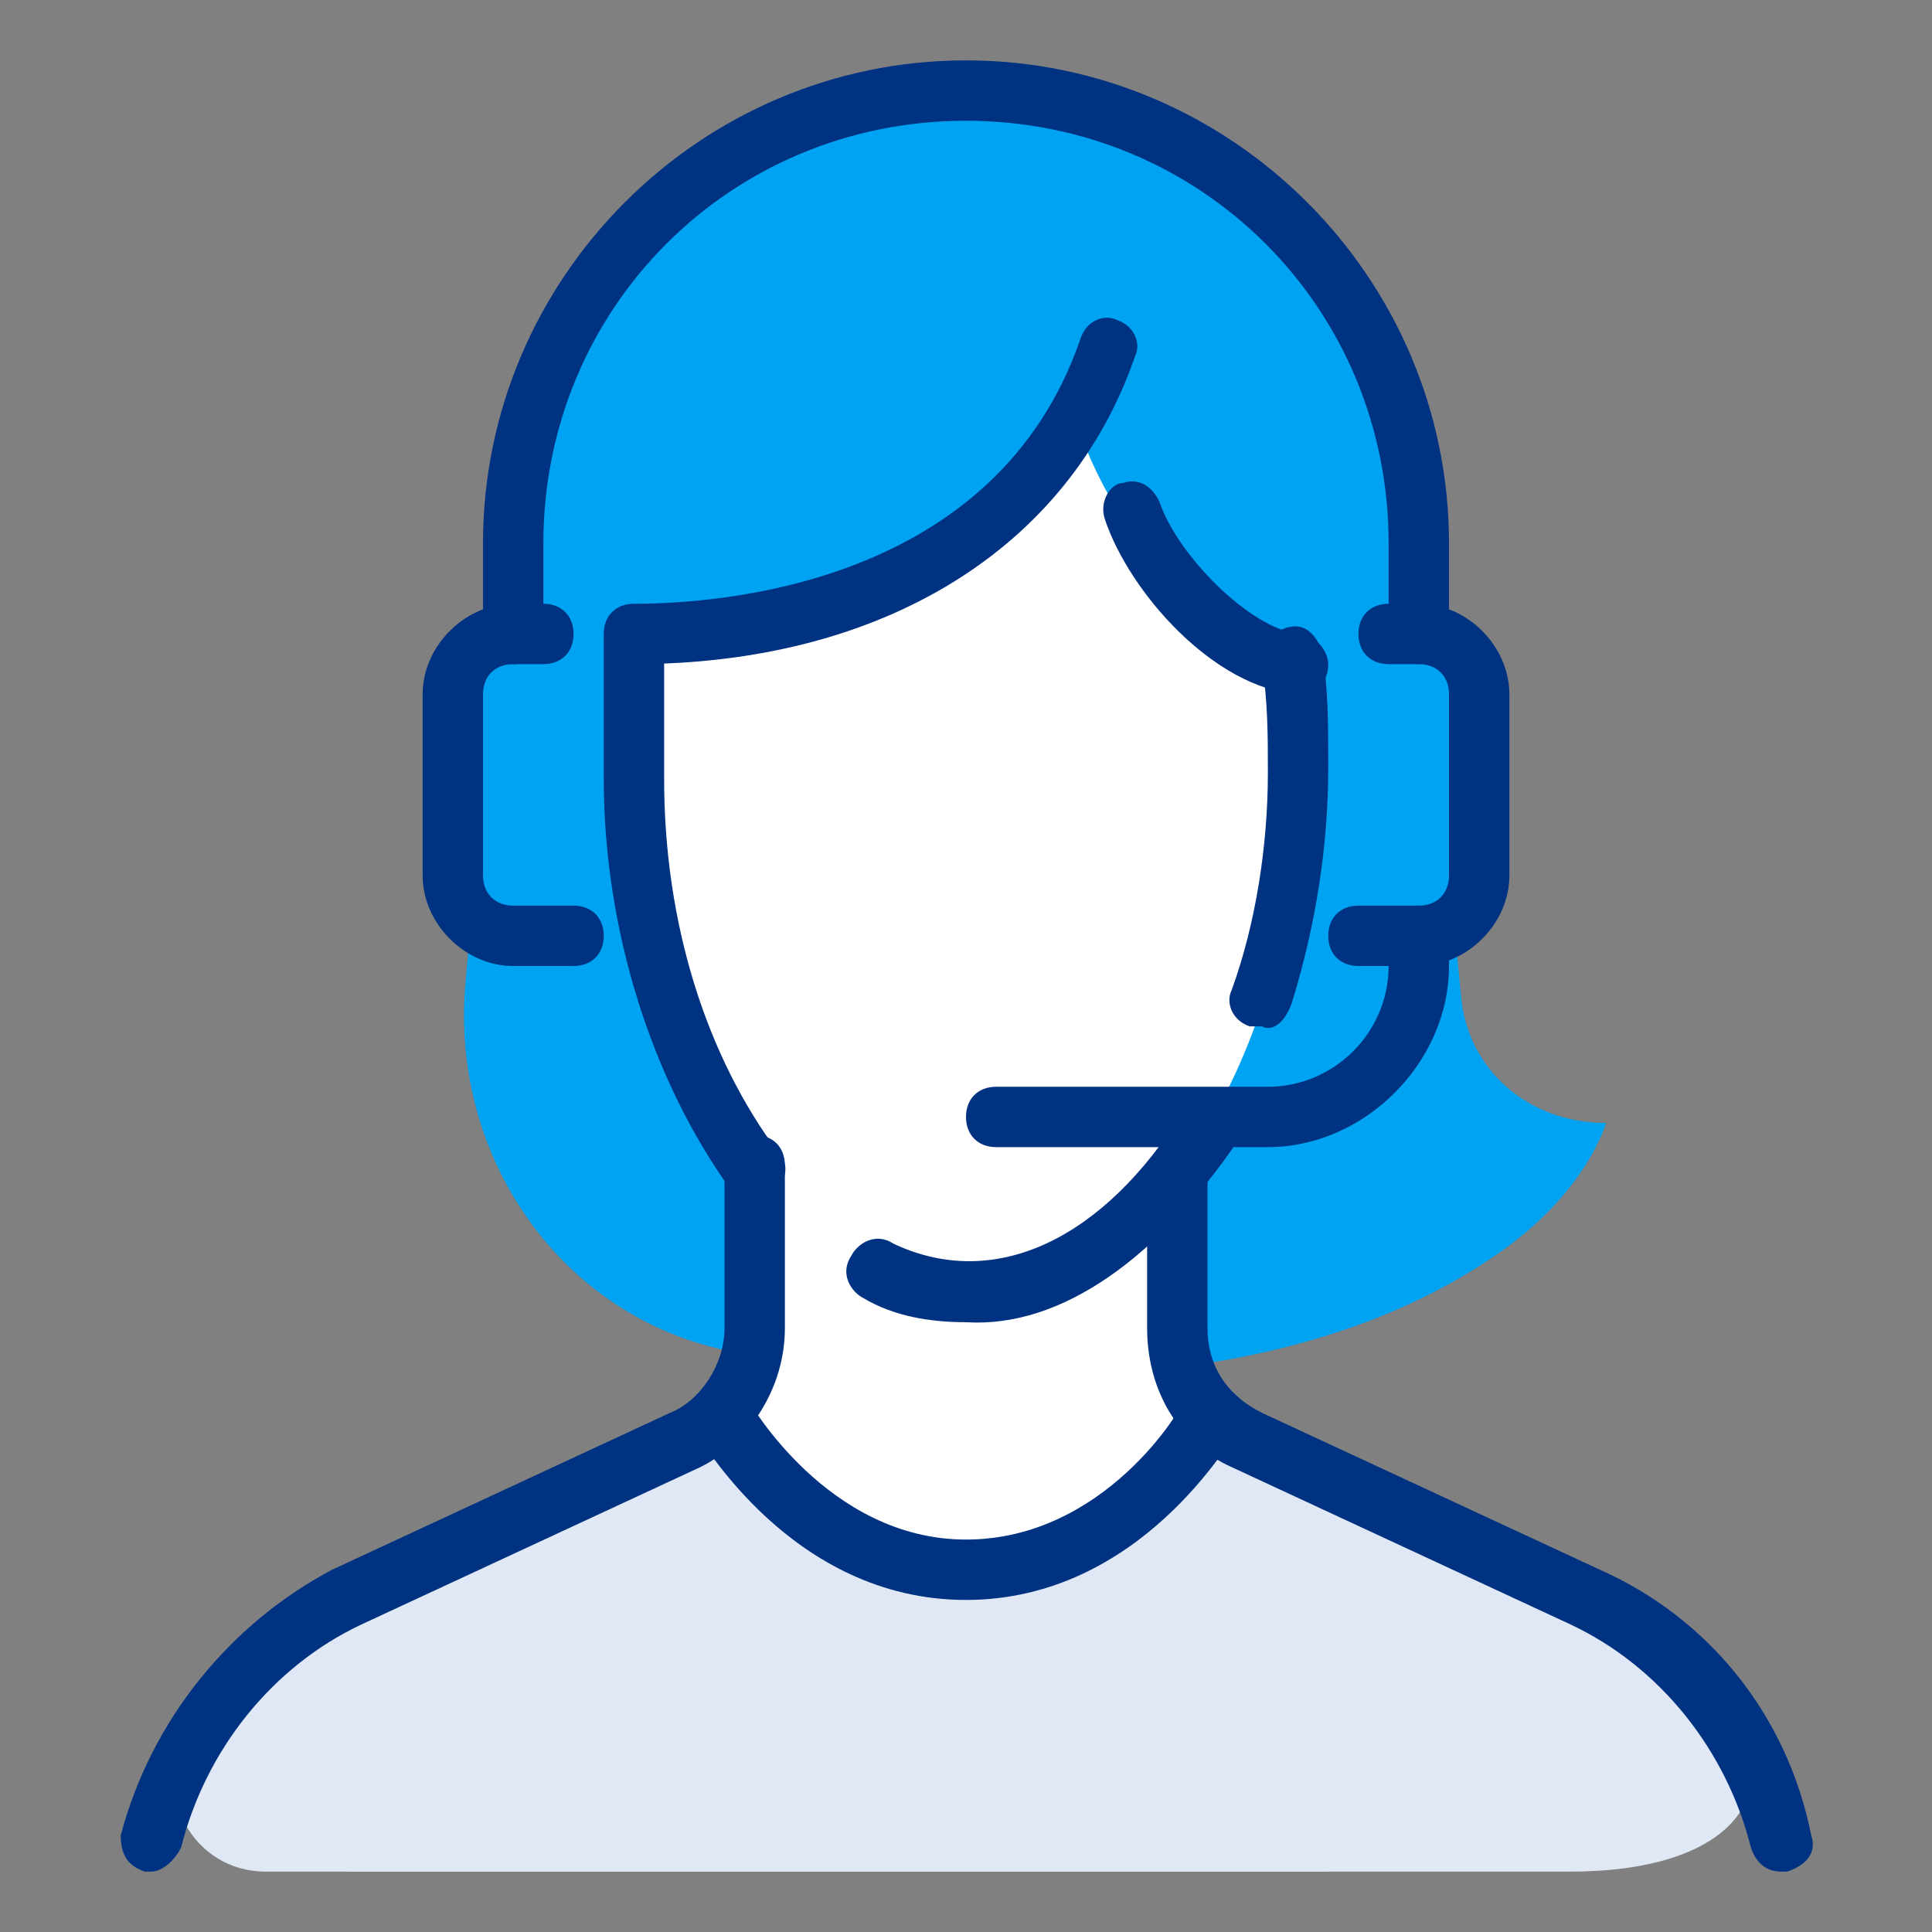 <svg width="40" height="40" viewBox="0 0 40 40" fill="none" xmlns="http://www.w3.org/2000/svg">
<rect x="0" y="0" width="40" height="40" fill="#808080" stroke="none"/>
<path d="M30.25 20.625C30.375 22.125 31.625 23.25 33.25 23.25C33.25 23.25 32.875 24.625 31.125 25.875C29.375 27.125 26.375 28.5 21.25 28.5C18.875 28.5 17 28.25 15.25 28C11.75 27.375 9.375 24.125 9.625 20.5L10.375 11.875C10.875 7 15 3.25 20 3.25C22.5 3.25 24.75 4.25 26.375 5.75C28 7.25 29.25 9.375 29.5 11.875C29.375 11.75 30.25 20.625 30.25 20.625Z" fill="#00A2F2"/>
<path d="M33.875 38.125C35.375 38.125 36.25 36.375 35.25 35.125C34.625 34.25 33.75 33.625 32.625 33.125L25.625 29.875C24.75 29.5 24.25 28.625 24.25 27.625V23.625H15.5V27.5C15.5 28.5 15 29.375 14.125 29.75L7.125 33C6.625 33.25 6.125 33.625 5.625 33.875C3.875 35.25 4.875 38 7.125 38C7.25 38.125 33.875 38.125 33.875 38.125Z" fill="white"/>
<path d="M32.75 33.125L25.75 29.875C25.5 29.75 25.125 29.5 25 29.25C25 29.25 23.25 32.5 20 32.5C16.75 32.5 14.875 29.25 14.875 29.25C14.625 29.5 14.375 29.625 14.125 29.75L7.125 33C6.625 33.25 6 33.625 5.5 34C3.75 35.75 4.875 38.75 7.375 38.75H32.5C35.875 38.75 36.75 37.125 36 36C35.125 34.75 34 33.625 32.75 33.125Z" fill="#DFE8F4"/>
<path d="M29.375 19.375H26.875V13.125H29.375C30 13.125 30.625 13.625 30.625 14.375V18.125C30.625 18.875 30 19.375 29.375 19.375Z" fill="#00A2F2"/>
<path d="M10.625 19.375H13.125V13.125H10.625C9.875 13.125 9.375 13.625 9.375 14.375V18.125C9.375 18.875 9.875 19.375 10.625 19.375Z" fill="#00A2F2"/>
<path d="M27.5 37.5C27.5 34.625 26.125 32.125 24 30.5C23.25 31.5 21.875 32.5 20 32.5C16.625 32.5 14.875 29.25 14.875 29.25C14.625 29.5 14.375 29.625 14.125 29.75L7.125 33C5.875 33.625 4.625 34.625 3.875 35.875C3.125 37.125 4 38.75 5.5 38.75H27.5V37.5Z" fill="#DFE8F4"/>
<path d="M20 7.5C25.375 7.5 26.875 12.125 26.875 16.125C26.875 21.875 23.625 26.875 20 26.875C16.375 26.875 13.125 21.875 13.125 16.125C13.125 12.125 14.625 7.5 20 7.5Z" fill="white"/>
<path d="M20.875 7.5H19.125C14.5 8 13.125 12.375 13.125 16C13.125 20.5 15.125 24.5 17.625 26C20.375 25.375 22.5 22.875 22.5 19.875V7.875C22 7.75 21.5 7.625 20.875 7.5Z" fill="white"/>
<path d="M10.625 12.875C10 7.75 13.5 1.875 20 1.875C26.5 1.875 30.125 7.875 29.375 13.125C25.875 15.875 22.5 10.125 22.25 8.5C21 12.5 12.5 14 10.625 12.875Z" fill="#00A2F2"/>
<path d="M13.125 13.75C12.75 13.75 12.5 13.5 12.5 13.125C12.5 12.75 12.75 12.5 13.125 12.5C14.875 12.5 20.625 12.125 22.375 7C22.5 6.625 22.875 6.5 23.125 6.625C23.5 6.75 23.625 7.125 23.5 7.375C22.125 11.375 18.25 13.75 13.125 13.75Z" fill="#003282"/>
<path d="M29.375 20H28.125C27.75 20 27.5 19.75 27.5 19.375C27.5 19 27.75 18.75 28.125 18.75H29.375C29.75 18.75 30 18.5 30 18.125V14.375C30 14 29.75 13.75 29.375 13.75H28.75C28.375 13.75 28.125 13.5 28.125 13.125C28.125 12.75 28.375 12.5 28.75 12.5H29.375C30.375 12.5 31.25 13.375 31.25 14.375V18.125C31.25 19.125 30.375 20 29.375 20Z" fill="#003282"/>
<path d="M11.875 20H10.625C9.625 20 8.75 19.125 8.75 18.125V14.375C8.75 13.375 9.625 12.5 10.625 12.5H11.25C11.625 12.5 11.875 12.75 11.875 13.125C11.875 13.5 11.625 13.75 11.25 13.75H10.625C10.25 13.75 10 14 10 14.375V18.125C10 18.5 10.25 18.75 10.625 18.75H11.875C12.25 18.75 12.5 19 12.5 19.375C12.5 19.75 12.25 20 11.875 20Z" fill="#003282"/>
<path d="M29.375 13.75C29 13.75 28.75 13.5 28.75 13.125V11.25C28.75 6.375 24.875 2.5 20 2.5C15.125 2.5 11.25 6.375 11.25 11.25V13.125C11.25 13.5 11 13.75 10.625 13.75C10.25 13.75 10 13.5 10 13.125V11.25C10 5.75 14.5 1.25 20 1.25C25.5 1.25 30 5.75 30 11.25V13.125C30 13.5 29.75 13.75 29.375 13.75Z" fill="#003282"/>
<path d="M26.875 14.375C25.125 14.25 23.375 12.25 22.875 10.75C22.75 10.375 23 10 23.25 10C23.625 9.875 23.875 10.125 24 10.375C24.375 11.5 25.875 13 26.875 13.125C27.25 13.125 27.5 13.5 27.5 13.75C27.5 14.125 27.25 14.375 26.875 14.375Z" fill="#003282"/>
<path d="M26.25 23.75H20.625C20.25 23.75 20 23.5 20 23.125C20 22.75 20.25 22.5 20.625 22.5H26.25C27.625 22.5 28.75 21.375 28.75 20V19.375C28.75 19 29 18.75 29.375 18.75C29.75 18.75 30 19 30 19.375V20C30 22 28.25 23.75 26.25 23.75Z" fill="#003282"/>
<path d="M15.625 24.875C15.5 24.875 15.25 24.75 15.125 24.625C13.5 22.375 12.5 19.25 12.5 16.125V13.25C12.5 12.875 12.75 12.625 13.125 12.625C13.5 12.625 13.75 12.875 13.75 13.25V16.125C13.75 19.125 14.625 21.875 16.125 23.875C16.375 24.125 16.25 24.5 16 24.75C15.875 24.75 15.75 24.875 15.625 24.875Z" fill="#003282"/>
<path d="M20 33.125C16.375 33.125 14.5 29.75 14.375 29.625C14.25 29.375 14.25 29 14.625 28.75C14.875 28.625 15.375 28.75 15.5 29C15.5 29 17.125 31.875 20 31.875C22.875 31.875 24.5 29.125 24.5 29C24.625 28.75 25 28.625 25.375 28.75C25.75 28.875 25.75 29.25 25.625 29.625C25.5 29.75 23.625 33.125 20 33.125Z" fill="#003282"/>
<path d="M36.875 38.75C36.625 38.75 36.375 38.625 36.25 38.25C35.75 36.25 34.375 34.5 32.5 33.625L25.5 30.375C24.375 29.875 23.75 28.75 23.75 27.5V24.375C23.75 24 24 23.75 24.375 23.75C24.75 23.75 25 24 25 24.375V27.5C25 28.25 25.375 28.875 26.125 29.25L33.125 32.5C35.375 33.5 37 35.5 37.5 38C37.625 38.375 37.375 38.625 37 38.75H36.875Z" fill="#003282"/>
<path d="M3.125 38.75H3C2.625 38.625 2.5 38.375 2.5 38C3.125 35.625 4.75 33.625 6.875 32.5L13.875 29.25C14.5 29 15 28.25 15 27.5V24.125C15 23.75 15.25 23.5 15.625 23.5C16 23.5 16.25 23.75 16.25 24.125V27.5C16.25 28.75 15.5 29.875 14.5 30.375L7.5 33.625C5.625 34.5 4.25 36.25 3.75 38.25C3.625 38.5 3.375 38.75 3.125 38.75Z" fill="#003282"/>
<path d="M20 27.375C19.25 27.375 18.5 27.25 17.875 26.875C17.625 26.75 17.375 26.375 17.625 26C17.75 25.75 18.125 25.5 18.5 25.75C20.625 26.75 22.875 25.625 24.5 23C24.625 22.75 25.125 22.625 25.375 22.75C25.625 22.875 25.75 23.375 25.625 23.625C24 26 22 27.5 20 27.375Z" fill="#003282"/>
<path d="M26.125 21.25C26.125 21.25 26 21.25 25.875 21.25C25.5 21.125 25.375 20.75 25.5 20.5C26 19.125 26.25 17.5 26.25 16C26.25 15.25 26.25 14.5 26.125 13.75C26.125 13.375 26.25 13.125 26.625 13C27 12.875 27.25 13.125 27.375 13.5C27.5 14.25 27.5 15 27.5 15.875C27.5 17.5 27.25 19.125 26.75 20.75C26.625 21.125 26.375 21.375 26.125 21.25Z" fill="#003282"/>
</svg>
